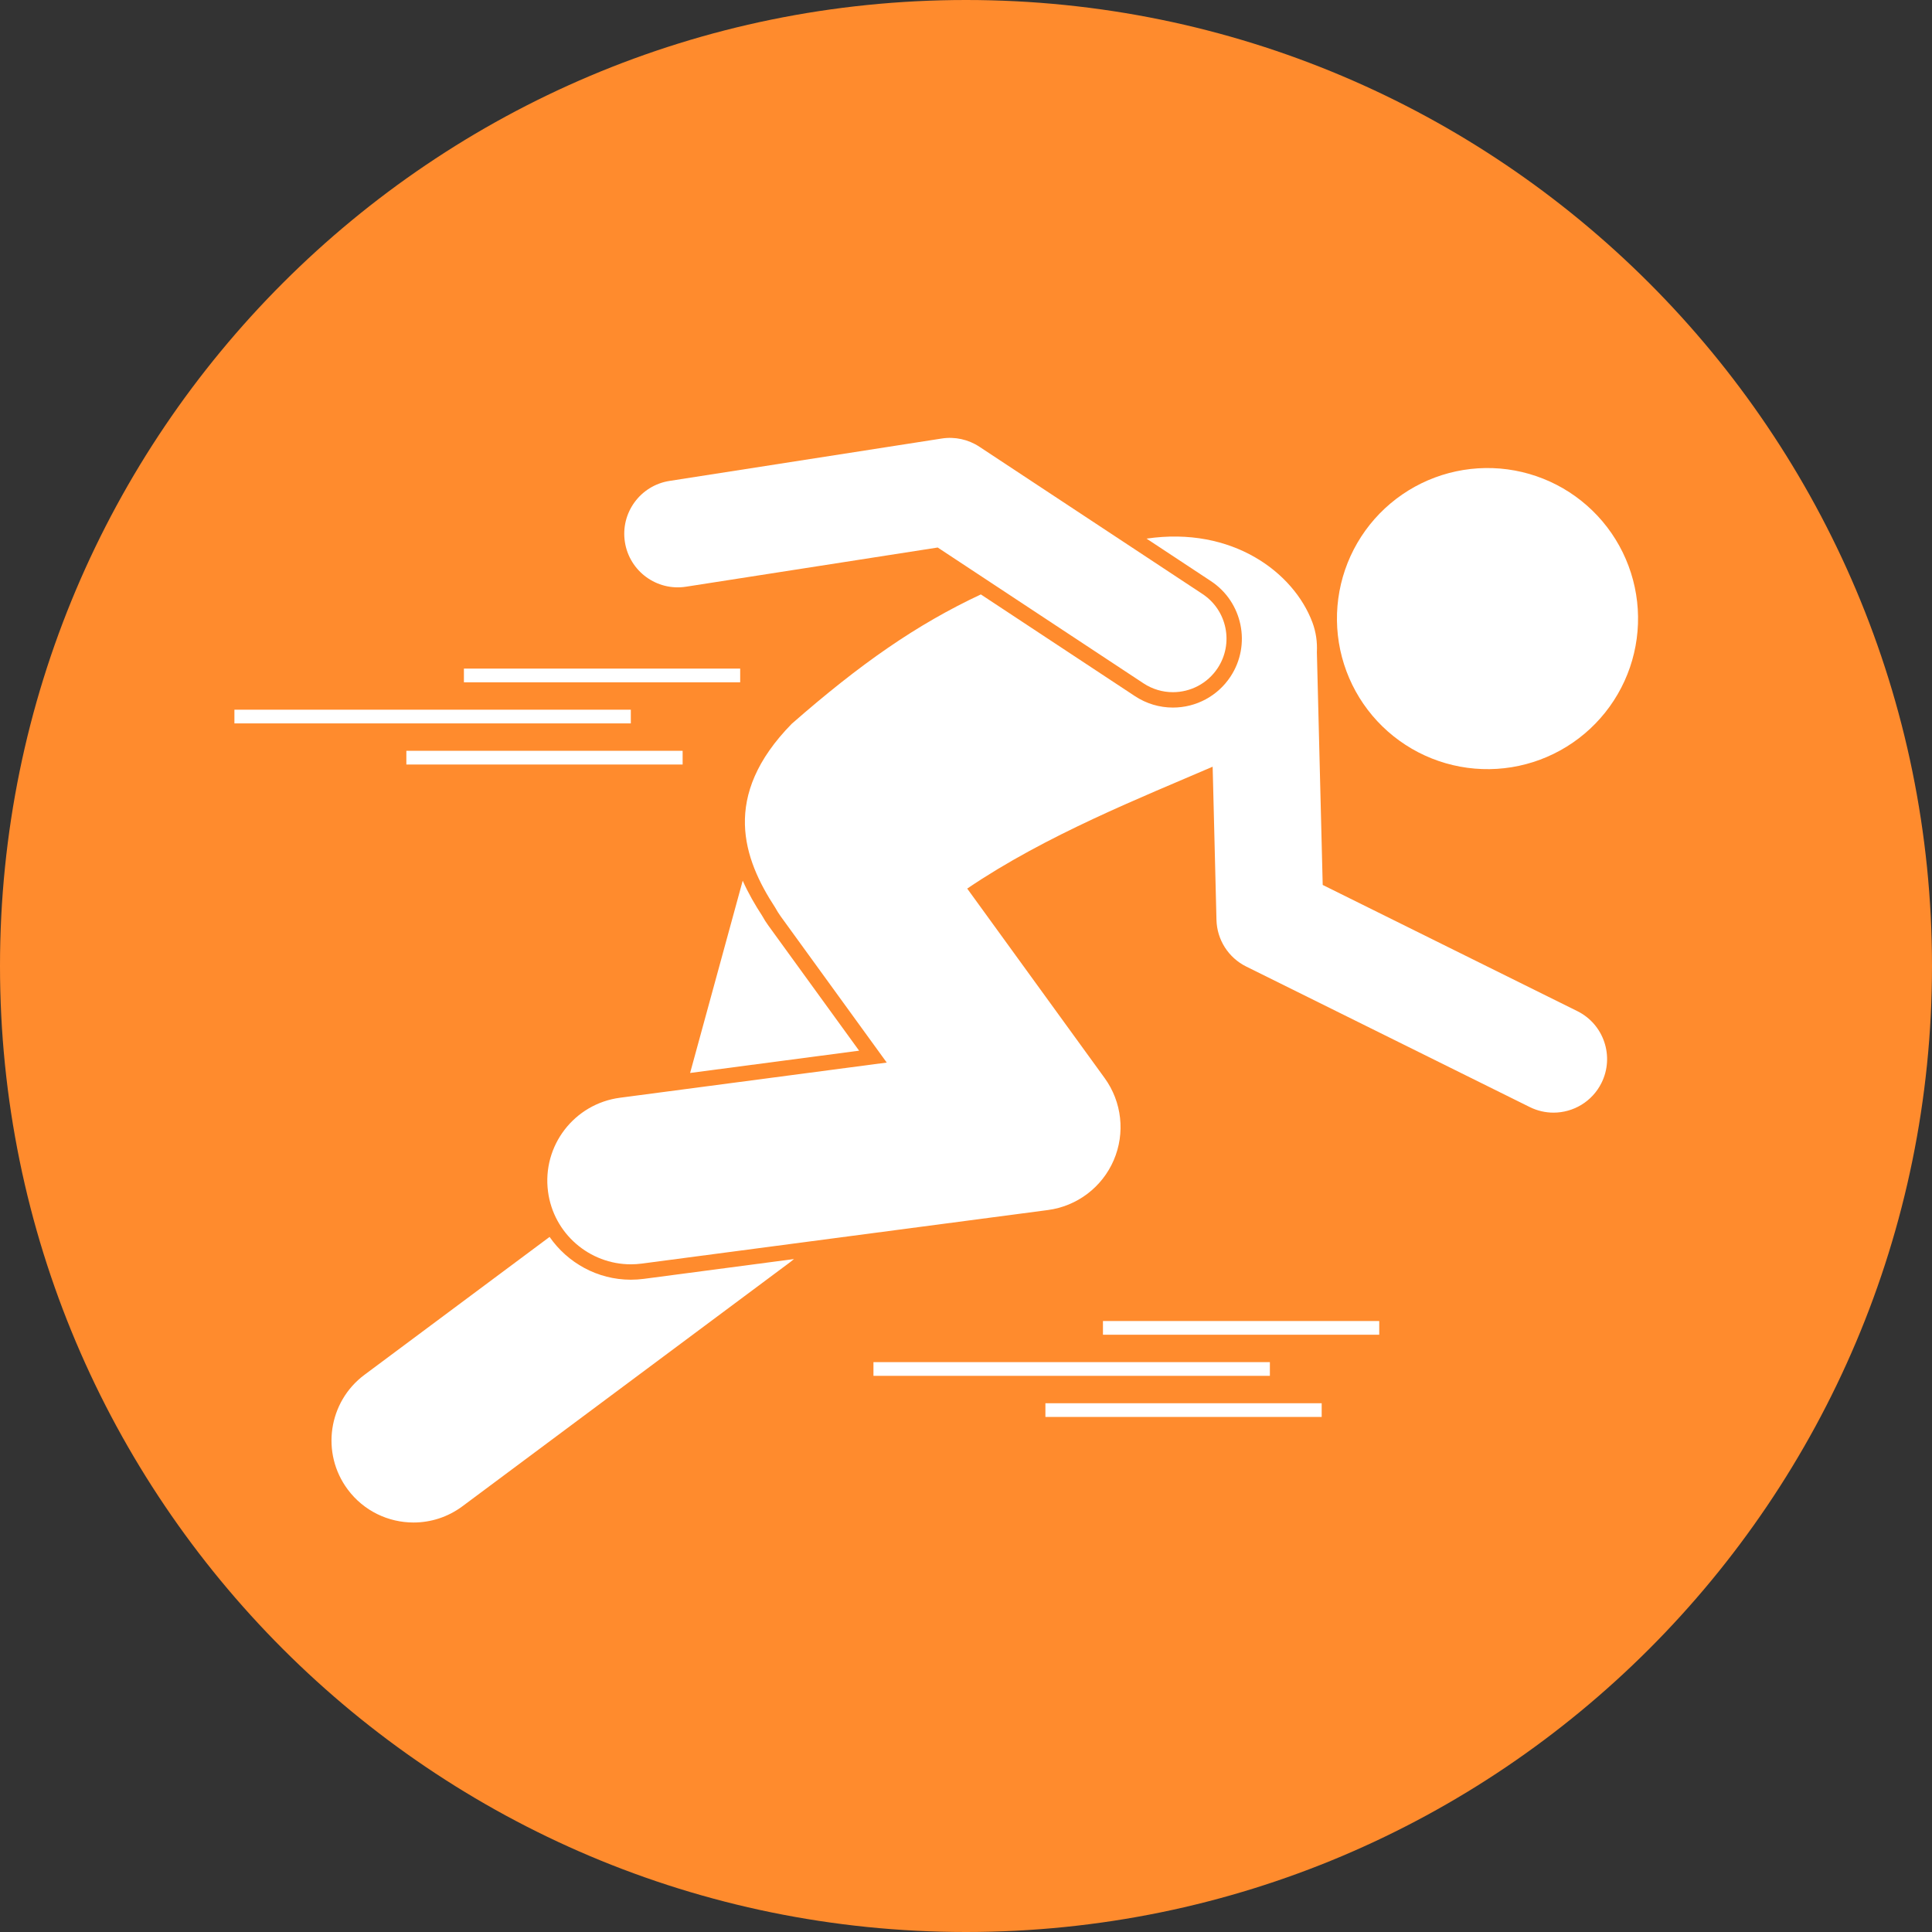 <svg xmlns="http://www.w3.org/2000/svg" xmlns:xlink="http://www.w3.org/1999/xlink" width="1200" zoomAndPan="magnify" viewBox="0 0 900 900" height="1200" preserveAspectRatio="xMidYMid meet" version="1.2"><rect x="0" y="0" width="900" height="900" fill="#333333" stroke="none"/><defs><clipPath id="18b2799406"><path d="M 450 0 C 201.473 0 0 201.473 0 450 C 0 698.527 201.473 900 450 900 C 698.527 900 900 698.527 900 450 C 900 201.473 698.527 0 450 0 Z M 450 0 "/></clipPath><clipPath id="edead5f0c6"><path d="M 154 576 L 370 576 L 370 709.582 L 154 709.582 Z M 154 576 "/></clipPath></defs><g id="4d04cc4f31"><g clip-rule="nonzero" clip-path="url(#18b2799406)"><rect x="0" width="900" y="0" height="900" style="fill:#ff8b2d;fill-opacity:1;stroke:none;"/></g><path style=" stroke:none;fill-rule:nonzero;fill:#ffffff;fill-opacity:1;" d="M 357.887 431.094 C 356.898 429.738 355.973 428.277 354.988 426.512 C 351.809 421.633 348.621 416.188 345.984 410.254 L 321.48 499.828 L 400.207 489.449 Z M 357.887 431.094 "/><g clip-rule="nonzero" clip-path="url(#edead5f0c6)"><path style=" stroke:none;fill-rule:nonzero;fill:#ffffff;fill-opacity:1;" d="M 293.871 596.137 C 278.359 596.137 264.406 588.297 256.016 576.203 L 169.801 640.426 C 152.887 653.023 149.391 676.949 161.988 693.863 C 169.484 703.926 180.988 709.242 192.641 709.242 C 200.574 709.242 208.574 706.777 215.426 701.676 L 368.168 587.898 C 368.754 587.461 369.309 586.988 369.867 586.516 L 299.953 595.738 C 297.941 596 295.895 596.137 293.871 596.137 Z M 293.871 596.137 "/></g><path style=" stroke:none;fill-rule:nonzero;fill:#ffffff;fill-opacity:1;" d="M 750.711 248.402 C 751.363 249.348 751.992 250.309 752.594 251.285 C 753.199 252.262 753.777 253.254 754.332 254.258 C 754.887 255.262 755.418 256.281 755.922 257.312 C 756.426 258.34 756.906 259.383 757.359 260.438 C 757.812 261.492 758.242 262.559 758.641 263.633 C 759.043 264.707 759.418 265.793 759.766 266.887 C 760.113 267.98 760.434 269.082 760.73 270.191 C 761.023 271.301 761.289 272.418 761.531 273.539 C 761.77 274.664 761.98 275.789 762.164 276.922 C 762.348 278.055 762.504 279.191 762.633 280.332 C 762.762 281.477 762.859 282.617 762.934 283.762 C 763.004 284.91 763.047 286.055 763.062 287.203 C 763.078 288.352 763.066 289.5 763.027 290.645 C 762.984 291.793 762.918 292.938 762.82 294.082 C 762.723 295.227 762.598 296.367 762.445 297.504 C 762.293 298.641 762.113 299.773 761.902 300.902 C 761.695 302.031 761.461 303.156 761.195 304.273 C 760.934 305.391 760.641 306.5 760.324 307.602 C 760.004 308.707 759.66 309.801 759.289 310.887 C 758.914 311.973 758.516 313.047 758.094 314.113 C 757.668 315.18 757.219 316.234 756.742 317.281 C 756.266 318.324 755.762 319.355 755.234 320.375 C 754.707 321.395 754.156 322.402 753.578 323.395 C 753.004 324.387 752.402 325.363 751.777 326.328 C 751.152 327.289 750.504 328.238 749.832 329.168 C 749.164 330.102 748.469 331.016 747.754 331.91 C 747.039 332.809 746.301 333.688 745.539 334.547 C 744.781 335.41 744 336.25 743.199 337.074 C 742.402 337.898 741.582 338.699 740.742 339.48 C 739.902 340.266 739.043 341.023 738.164 341.766 C 737.289 342.504 736.395 343.223 735.48 343.922 C 734.566 344.617 733.641 345.289 732.691 345.941 C 731.746 346.59 730.785 347.219 729.809 347.82 C 728.832 348.426 727.844 349.004 726.84 349.559 C 725.832 350.113 724.816 350.645 723.785 351.148 C 722.754 351.652 721.711 352.133 720.656 352.586 C 719.602 353.039 718.539 353.469 717.461 353.871 C 716.387 354.27 715.301 354.645 714.207 354.996 C 713.113 355.344 712.012 355.664 710.902 355.957 C 709.793 356.25 708.68 356.52 707.555 356.758 C 706.434 356.996 705.305 357.207 704.172 357.395 C 703.039 357.578 701.902 357.734 700.762 357.859 C 699.621 357.988 698.477 358.09 697.332 358.16 C 696.188 358.234 695.039 358.277 693.891 358.293 C 692.746 358.309 691.598 358.297 690.449 358.254 C 689.301 358.215 688.156 358.145 687.012 358.047 C 685.871 357.953 684.73 357.828 683.59 357.676 C 682.453 357.52 681.32 357.34 680.191 357.133 C 679.062 356.922 677.941 356.688 676.824 356.422 C 675.707 356.16 674.598 355.867 673.492 355.551 C 672.391 355.234 671.297 354.887 670.211 354.516 C 669.125 354.145 668.047 353.746 666.98 353.32 C 665.914 352.895 664.859 352.445 663.816 351.969 C 662.77 351.492 661.738 350.992 660.719 350.465 C 659.699 349.938 658.695 349.383 657.703 348.809 C 656.707 348.23 655.73 347.629 654.77 347.004 C 653.805 346.383 652.859 345.734 651.926 345.062 C 650.996 344.391 650.082 343.699 649.184 342.98 C 648.285 342.266 647.406 341.527 646.547 340.77 C 645.688 340.008 644.844 339.23 644.023 338.43 C 643.199 337.629 642.395 336.809 641.613 335.969 C 640.832 335.129 640.07 334.27 639.332 333.395 C 638.59 332.516 637.871 331.621 637.176 330.707 C 636.48 329.797 635.805 328.867 635.156 327.922 C 634.504 326.977 633.879 326.016 633.273 325.039 C 632.672 324.062 632.09 323.07 631.535 322.066 C 630.98 321.062 630.449 320.043 629.945 319.012 C 629.441 317.98 628.961 316.938 628.508 315.887 C 628.055 314.832 627.629 313.766 627.227 312.691 C 626.824 311.613 626.449 310.531 626.102 309.438 C 625.754 308.344 625.434 307.242 625.137 306.133 C 624.844 305.023 624.578 303.906 624.336 302.785 C 624.098 301.66 623.887 300.535 623.703 299.398 C 623.52 298.266 623.363 297.129 623.234 295.988 C 623.105 294.848 623.008 293.707 622.934 292.559 C 622.863 291.414 622.82 290.27 622.805 289.121 C 622.789 287.973 622.801 286.824 622.84 285.68 C 622.883 284.531 622.949 283.387 623.047 282.242 C 623.145 281.098 623.27 279.957 623.422 278.82 C 623.574 277.684 623.754 276.547 623.965 275.422 C 624.172 274.293 624.41 273.168 624.672 272.051 C 624.938 270.934 625.227 269.824 625.543 268.723 C 625.863 267.617 626.207 266.523 626.578 265.438 C 626.953 264.352 627.352 263.277 627.773 262.211 C 628.199 261.145 628.648 260.086 629.125 259.043 C 629.602 258 630.105 256.969 630.633 255.949 C 631.16 254.93 631.711 253.922 632.289 252.93 C 632.863 251.938 633.465 250.961 634.09 249.996 C 634.715 249.035 635.363 248.086 636.035 247.156 C 636.703 246.223 637.398 245.309 638.113 244.414 C 638.828 243.516 639.566 242.637 640.328 241.773 C 641.086 240.914 641.867 240.074 642.668 239.25 C 643.465 238.426 644.285 237.625 645.125 236.844 C 645.965 236.059 646.824 235.297 647.703 234.559 C 648.578 233.816 649.473 233.102 650.387 232.402 C 651.301 231.707 652.23 231.035 653.176 230.383 C 654.121 229.73 655.082 229.105 656.059 228.5 C 657.035 227.898 658.023 227.32 659.027 226.766 C 660.035 226.211 661.051 225.68 662.082 225.176 C 663.113 224.668 664.156 224.191 665.211 223.738 C 666.266 223.281 667.328 222.855 668.406 222.453 C 669.48 222.051 670.566 221.676 671.66 221.328 C 672.754 220.98 673.855 220.66 674.965 220.367 C 676.074 220.07 677.188 219.805 678.312 219.566 C 679.434 219.328 680.562 219.113 681.695 218.93 C 682.828 218.746 683.965 218.59 685.105 218.465 C 686.246 218.336 687.391 218.234 688.535 218.164 C 689.68 218.09 690.828 218.047 691.977 218.031 C 693.121 218.016 694.27 218.027 695.418 218.07 C 696.566 218.109 697.711 218.18 698.855 218.273 C 699.996 218.371 701.137 218.496 702.277 218.648 C 703.414 218.801 704.547 218.984 705.676 219.191 C 706.805 219.398 707.926 219.637 709.043 219.898 C 710.16 220.164 711.27 220.453 712.375 220.773 C 713.477 221.09 714.57 221.438 715.656 221.809 C 716.742 222.18 717.82 222.578 718.887 223.004 C 719.953 223.426 721.008 223.879 722.051 224.355 C 723.098 224.832 724.129 225.332 725.148 225.859 C 726.168 226.387 727.172 226.941 728.164 227.516 C 729.16 228.094 730.137 228.691 731.098 229.316 C 732.062 229.941 733.008 230.59 733.941 231.262 C 734.871 231.934 735.785 232.625 736.684 233.344 C 737.582 234.059 738.461 234.797 739.32 235.555 C 740.18 236.312 741.023 237.094 741.848 237.895 C 742.668 238.695 743.473 239.516 744.254 240.355 C 745.035 241.195 745.797 242.055 746.539 242.93 C 747.277 243.809 747.996 244.703 748.691 245.613 C 749.387 246.527 750.062 247.457 750.711 248.402 Z M 750.711 248.402 "/><path style=" stroke:none;fill-rule:nonzero;fill:#ffffff;fill-opacity:1;" d="M 734.781 471.023 L 616.168 412.242 L 614.02 326.43 L 613.453 303.797 C 613.688 299.109 613.055 294.441 611.363 289.922 C 602.637 266.629 574.043 245.062 534.105 250.91 L 564.098 270.707 C 578.875 280.461 582.961 300.414 573.211 315.191 C 567.246 324.223 557.223 329.613 546.391 329.613 C 540.102 329.613 533.996 327.777 528.727 324.305 L 456.914 276.906 C 426.965 290.941 400.926 309.09 368.863 337.129 C 335.738 370.879 346.305 400.145 361.129 422.809 C 361.898 424.195 362.73 425.566 363.688 426.887 L 413.078 494.984 L 288.828 511.367 C 267.488 514.18 252.477 533.758 255.289 555.09 C 257.871 574.699 274.617 588.965 293.871 588.965 C 295.566 588.965 297.285 588.855 299.012 588.625 L 488.121 563.688 C 501.738 561.895 513.398 553.066 518.828 540.449 C 524.254 527.836 522.637 513.297 514.57 502.18 L 450.566 413.938 C 487.418 388.918 532.109 371.332 564.898 357.16 L 565.094 364.879 L 566.68 428.531 C 566.914 437.777 572.246 446.141 580.535 450.25 L 712.625 515.711 C 716.188 517.473 719.965 518.312 723.684 518.312 C 732.859 518.312 741.691 513.223 746.047 504.441 C 752.164 492.102 747.117 477.141 734.781 471.023 Z M 734.781 471.023 "/><path style=" stroke:none;fill-rule:nonzero;fill:#ffffff;fill-opacity:1;" d="M 532.676 318.316 C 536.906 321.109 541.676 322.445 546.391 322.445 C 554.492 322.445 562.43 318.504 567.227 311.242 C 574.816 299.746 571.648 284.277 560.152 276.691 L 456.246 208.113 C 451.066 204.691 444.805 203.32 438.668 204.285 L 311.902 224.027 C 298.297 226.148 288.98 238.898 291.102 252.508 C 293.223 266.113 305.973 275.441 319.582 273.309 L 436.82 255.055 Z M 532.676 318.316 "/><path style=" stroke:none;fill-rule:nonzero;fill:#ffffff;fill-opacity:1;" d="M 216.109 311.457 L 344.805 311.457 L 344.805 317.84 L 216.109 317.84 Z M 216.109 311.457 "/><path style=" stroke:none;fill-rule:nonzero;fill:#ffffff;fill-opacity:1;" d="M 189.297 349.754 L 317.996 349.754 L 317.996 356.141 L 189.297 356.141 Z M 189.297 349.754 "/><path style=" stroke:none;fill-rule:nonzero;fill:#ffffff;fill-opacity:1;" d="M 109.199 330.605 L 293.863 330.605 L 293.863 336.988 L 109.199 336.988 Z M 109.199 330.605 "/><path style=" stroke:none;fill-rule:nonzero;fill:#ffffff;fill-opacity:1;" d="M 513.801 615.383 L 642.5 615.383 L 642.5 621.77 L 513.801 621.77 Z M 513.801 615.383 "/><path style=" stroke:none;fill-rule:nonzero;fill:#ffffff;fill-opacity:1;" d="M 486.992 653.684 L 615.688 653.684 L 615.688 660.066 L 486.992 660.066 Z M 486.992 653.684 "/><path style=" stroke:none;fill-rule:nonzero;fill:#ffffff;fill-opacity:1;" d="M 406.891 634.535 L 591.559 634.535 L 591.559 640.918 L 406.891 640.918 Z M 406.891 634.535 "/></g></svg>